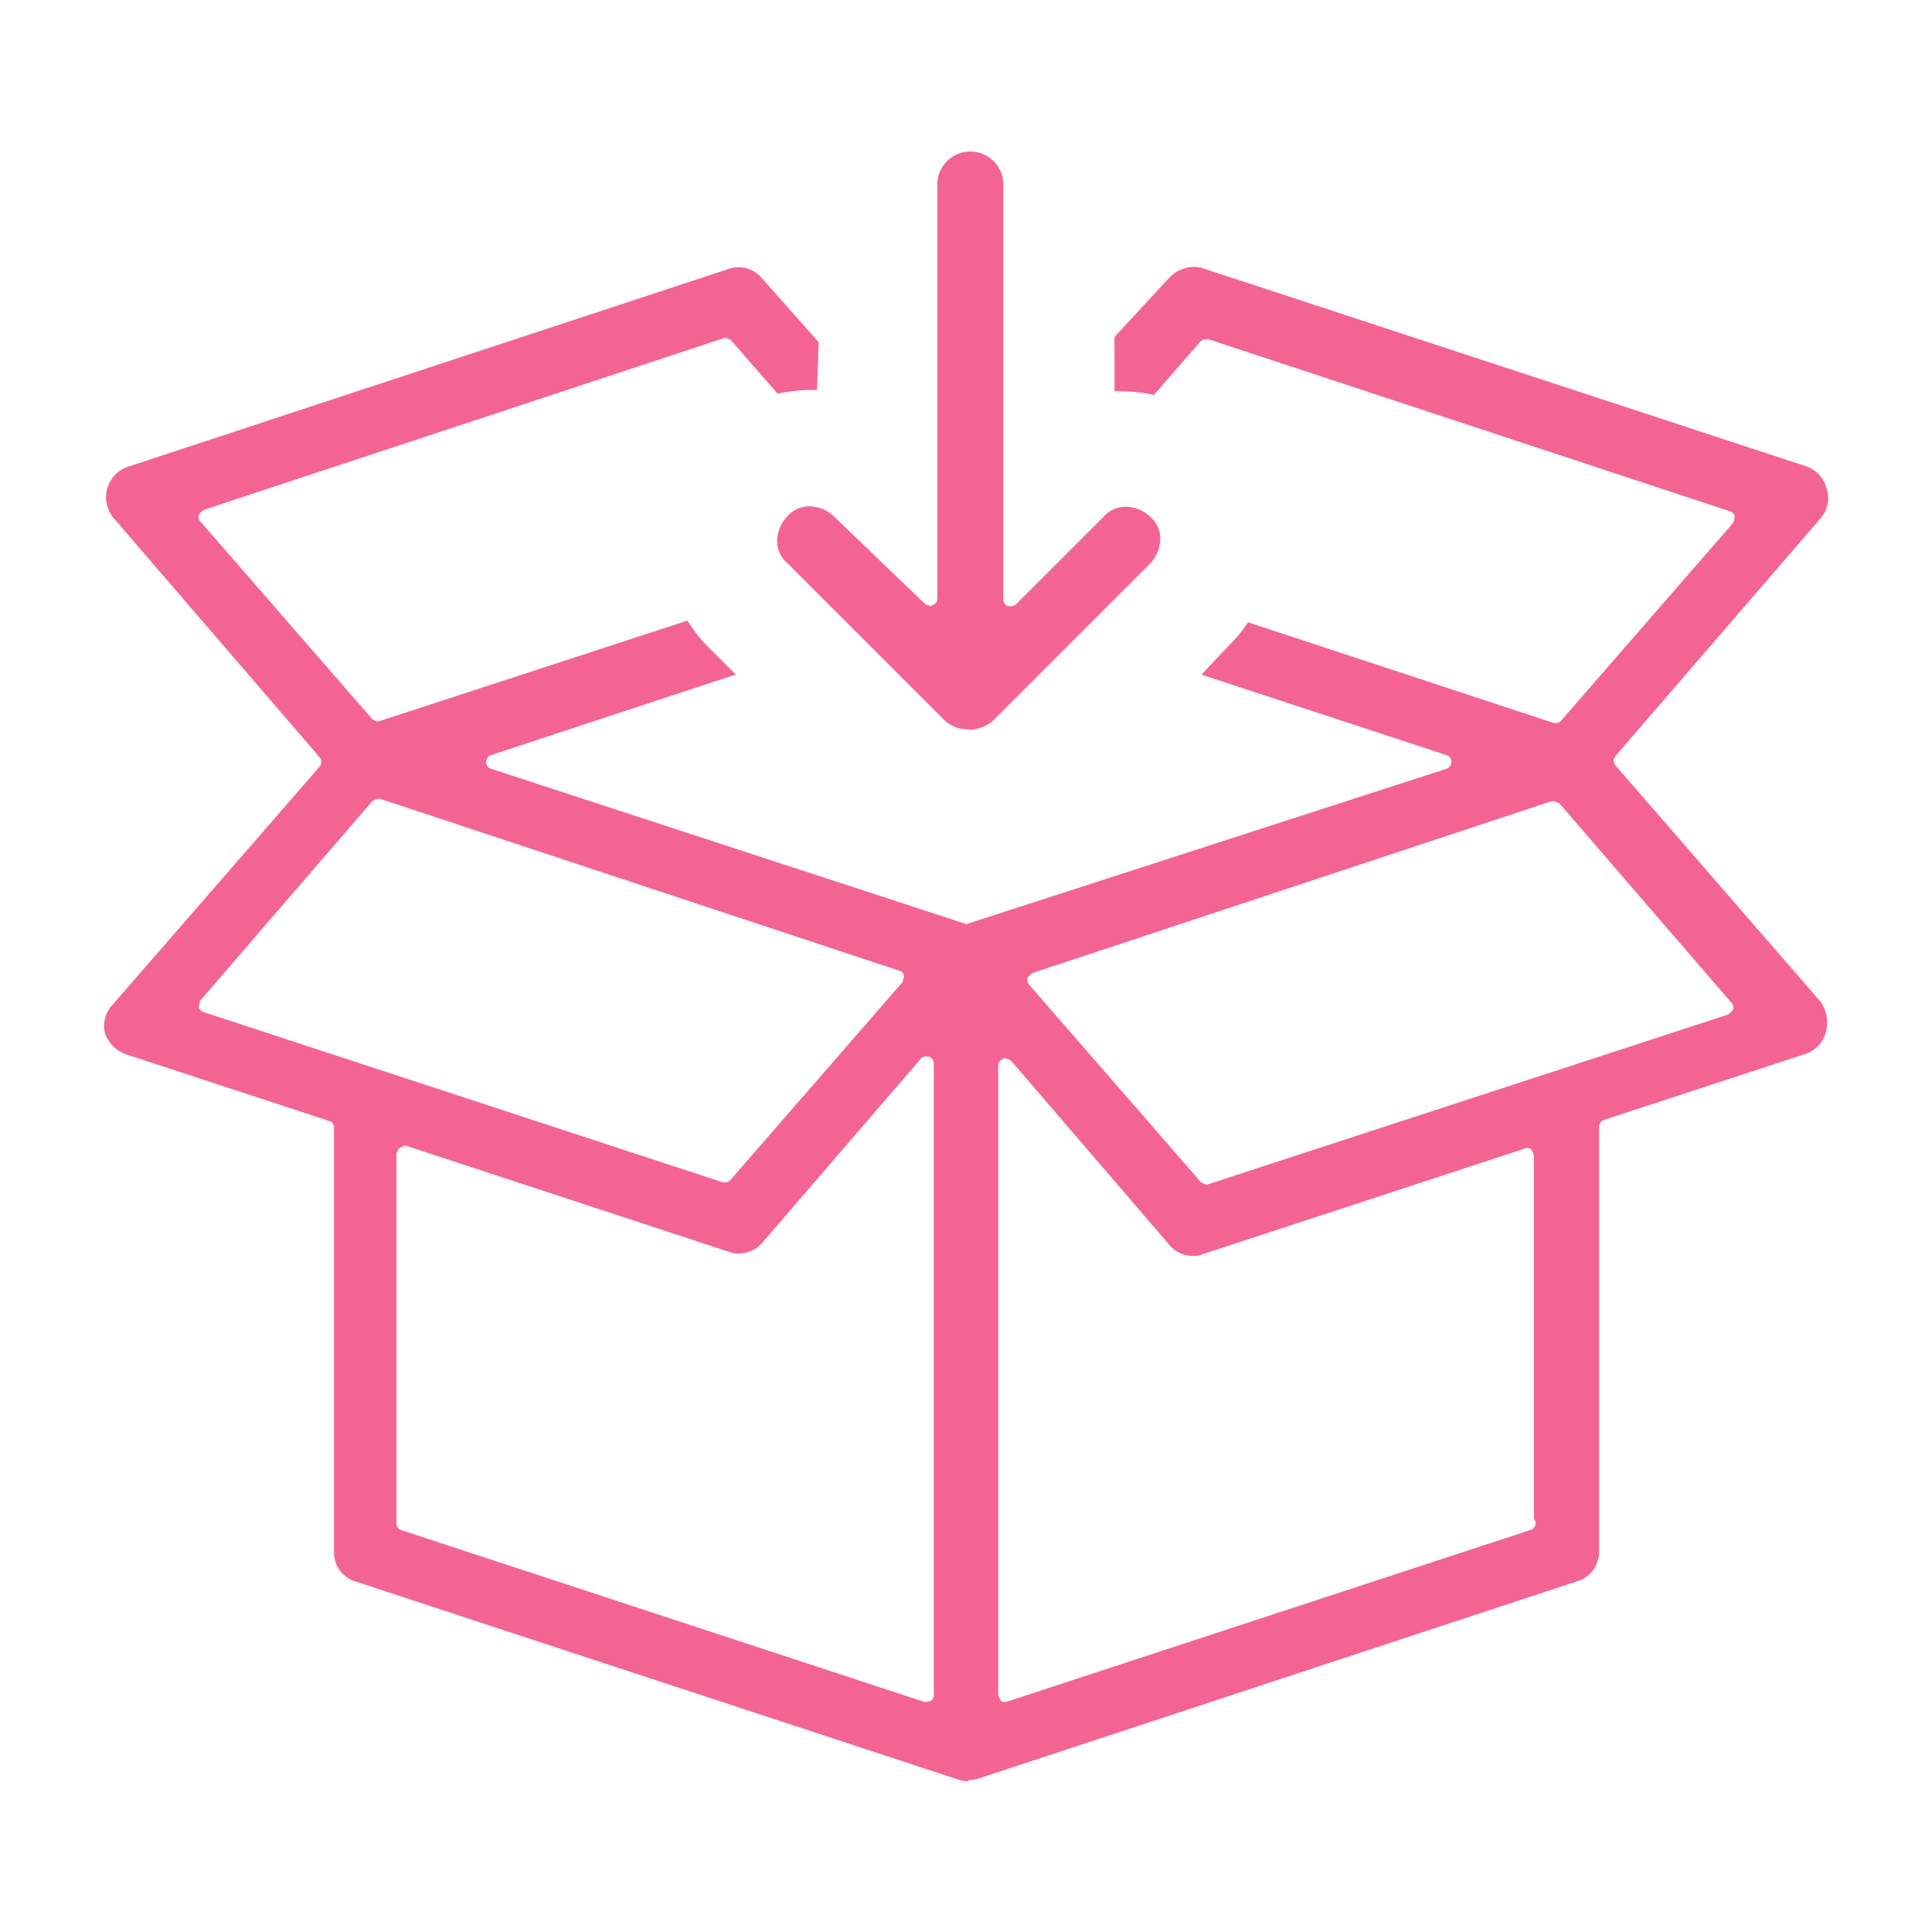 <svg xmlns="http://www.w3.org/2000/svg" width="32" height="32" viewBox="0 0 32 32"><rect width="32" height="32" fill="#f46492" opacity="0"/><g transform="translate(1.722 2.533)"><path d="M16.908,31.71a.344.344,0,0,1-.16-.02l-9.98-3.28a.5.5,0,0,1-.373-.493V20.89a.116.116,0,0,0-.08-.113L2.981,19.683a.566.566,0,0,1-.38-.36.511.511,0,0,1,.133-.48l3.42-3.933a.122.122,0,0,0,0-.16L2.761,10.81a.534.534,0,0,1,.213-.867l9.94-3.273a.442.442,0,0,1,.187-.033.5.5,0,0,1,.38.18l.94,1.06-.027.793h-.1a2.8,2.8,0,0,0-.553.06l-.773-.887a.43.43,0,0,0-.093-.04l-8.64,2.853s-.073.06-.08.08a.119.119,0,0,0,.027.113l2.847,3.273a.43.43,0,0,0,.093.04l5.127-1.673a2.364,2.364,0,0,0,.3.393l.5.5L8.995,14.717a.123.123,0,0,0-.08.113.116.116,0,0,0,.08.113l7.873,2.573,7.953-2.573a.123.123,0,0,0,.08-.113.116.116,0,0,0-.08-.113l-4.06-1.333.473-.5a2.317,2.317,0,0,0,.3-.367l5.06,1.667h.027a.109.109,0,0,0,.1-.04l2.847-3.273a.4.4,0,0,0,.027-.113.12.12,0,0,0-.08-.08L20.881,7.83h-.033a.127.127,0,0,0-.1.033l-.773.887a2.8,2.8,0,0,0-.553-.06h-.1v-.9l.907-.98a.584.584,0,0,1,.407-.18.448.448,0,0,1,.16.027L30.768,9.93a.518.518,0,0,1,.347.373.5.5,0,0,1-.1.493L27.621,14.73a.122.122,0,0,0,0,.16L31.015,18.8a.6.6,0,0,1,.093.493.522.522,0,0,1-.34.373l-3.34,1.093a.123.123,0,0,0-.08.113V27.9a.507.507,0,0,1-.34.493l-9.933,3.273a.44.44,0,0,1-.173.027Zm.567-11.96a.123.123,0,0,0-.08.113v10.42a.622.622,0,0,0,.047.1.134.134,0,0,0,.073.02l8.7-2.853a.118.118,0,0,0,.08-.133.19.19,0,0,0-.027-.053v-6.02a.622.622,0,0,0-.047-.1.134.134,0,0,0-.073-.02l-5.367,1.76a.34.34,0,0,1-.173.027.509.509,0,0,1-.393-.2l-2.607-3.033a.43.43,0,0,0-.093-.04c-.007,0-.033,0-.04.007ZM7.548,21.2a.359.359,0,0,0-.067.02.29.29,0,0,0-.053.1v6.12a.116.116,0,0,0,.08.113L16.175,30.4s.1-.007.107-.02a.112.112,0,0,0,.047-.1V19.823a.123.123,0,0,0-.08-.113h-.04c-.053,0-.08.013-.093.033L13.508,22.77a.509.509,0,0,1-.393.2.344.344,0,0,1-.16-.02l-5.38-1.767h-.04Zm19.013-5.72-8.6,2.847s-.073.06-.08.08a.119.119,0,0,0,.027.113l2.847,3.273a.43.43,0,0,0,.093.04l8.64-2.82s.073-.06.08-.08a.119.119,0,0,0-.027-.113l-2.847-3.3a.43.43,0,0,0-.093-.04c-.007,0-.033,0-.04.007Zm-19.44-.04a.484.484,0,0,0-.093.04l-2.847,3.3a.972.972,0,0,0-.027.113.12.12,0,0,0,.08.08l8.6,2.82h.027a.109.109,0,0,0,.1-.04l2.847-3.273a.4.4,0,0,0,.027-.113.108.108,0,0,0-.08-.08l-8.6-2.847h-.04Z" transform="translate(-2.584 -4.743)" fill="#f46492"/><path d="M22.483,13.347a.566.566,0,0,1-.4-.147l-2.607-2.607a.472.472,0,0,1-.167-.36.615.615,0,0,1,.167-.413.487.487,0,0,1,.373-.167.6.6,0,0,1,.4.167l1.513,1.453a.484.484,0,0,0,.08.033c.093-.027.12-.073.12-.12V4.347a.547.547,0,1,1,1.093,0v6.847a.123.123,0,0,0,.073.113h.047a.133.133,0,0,0,.087-.027l1.453-1.453a.487.487,0,0,1,.373-.167.6.6,0,0,1,.4.167.472.472,0,0,1,.167.36.615.615,0,0,1-.167.413l-2.607,2.607a.619.619,0,0,1-.4.147Z" transform="translate(-8.159 -3.8)" fill="#f46492"/></g></svg>